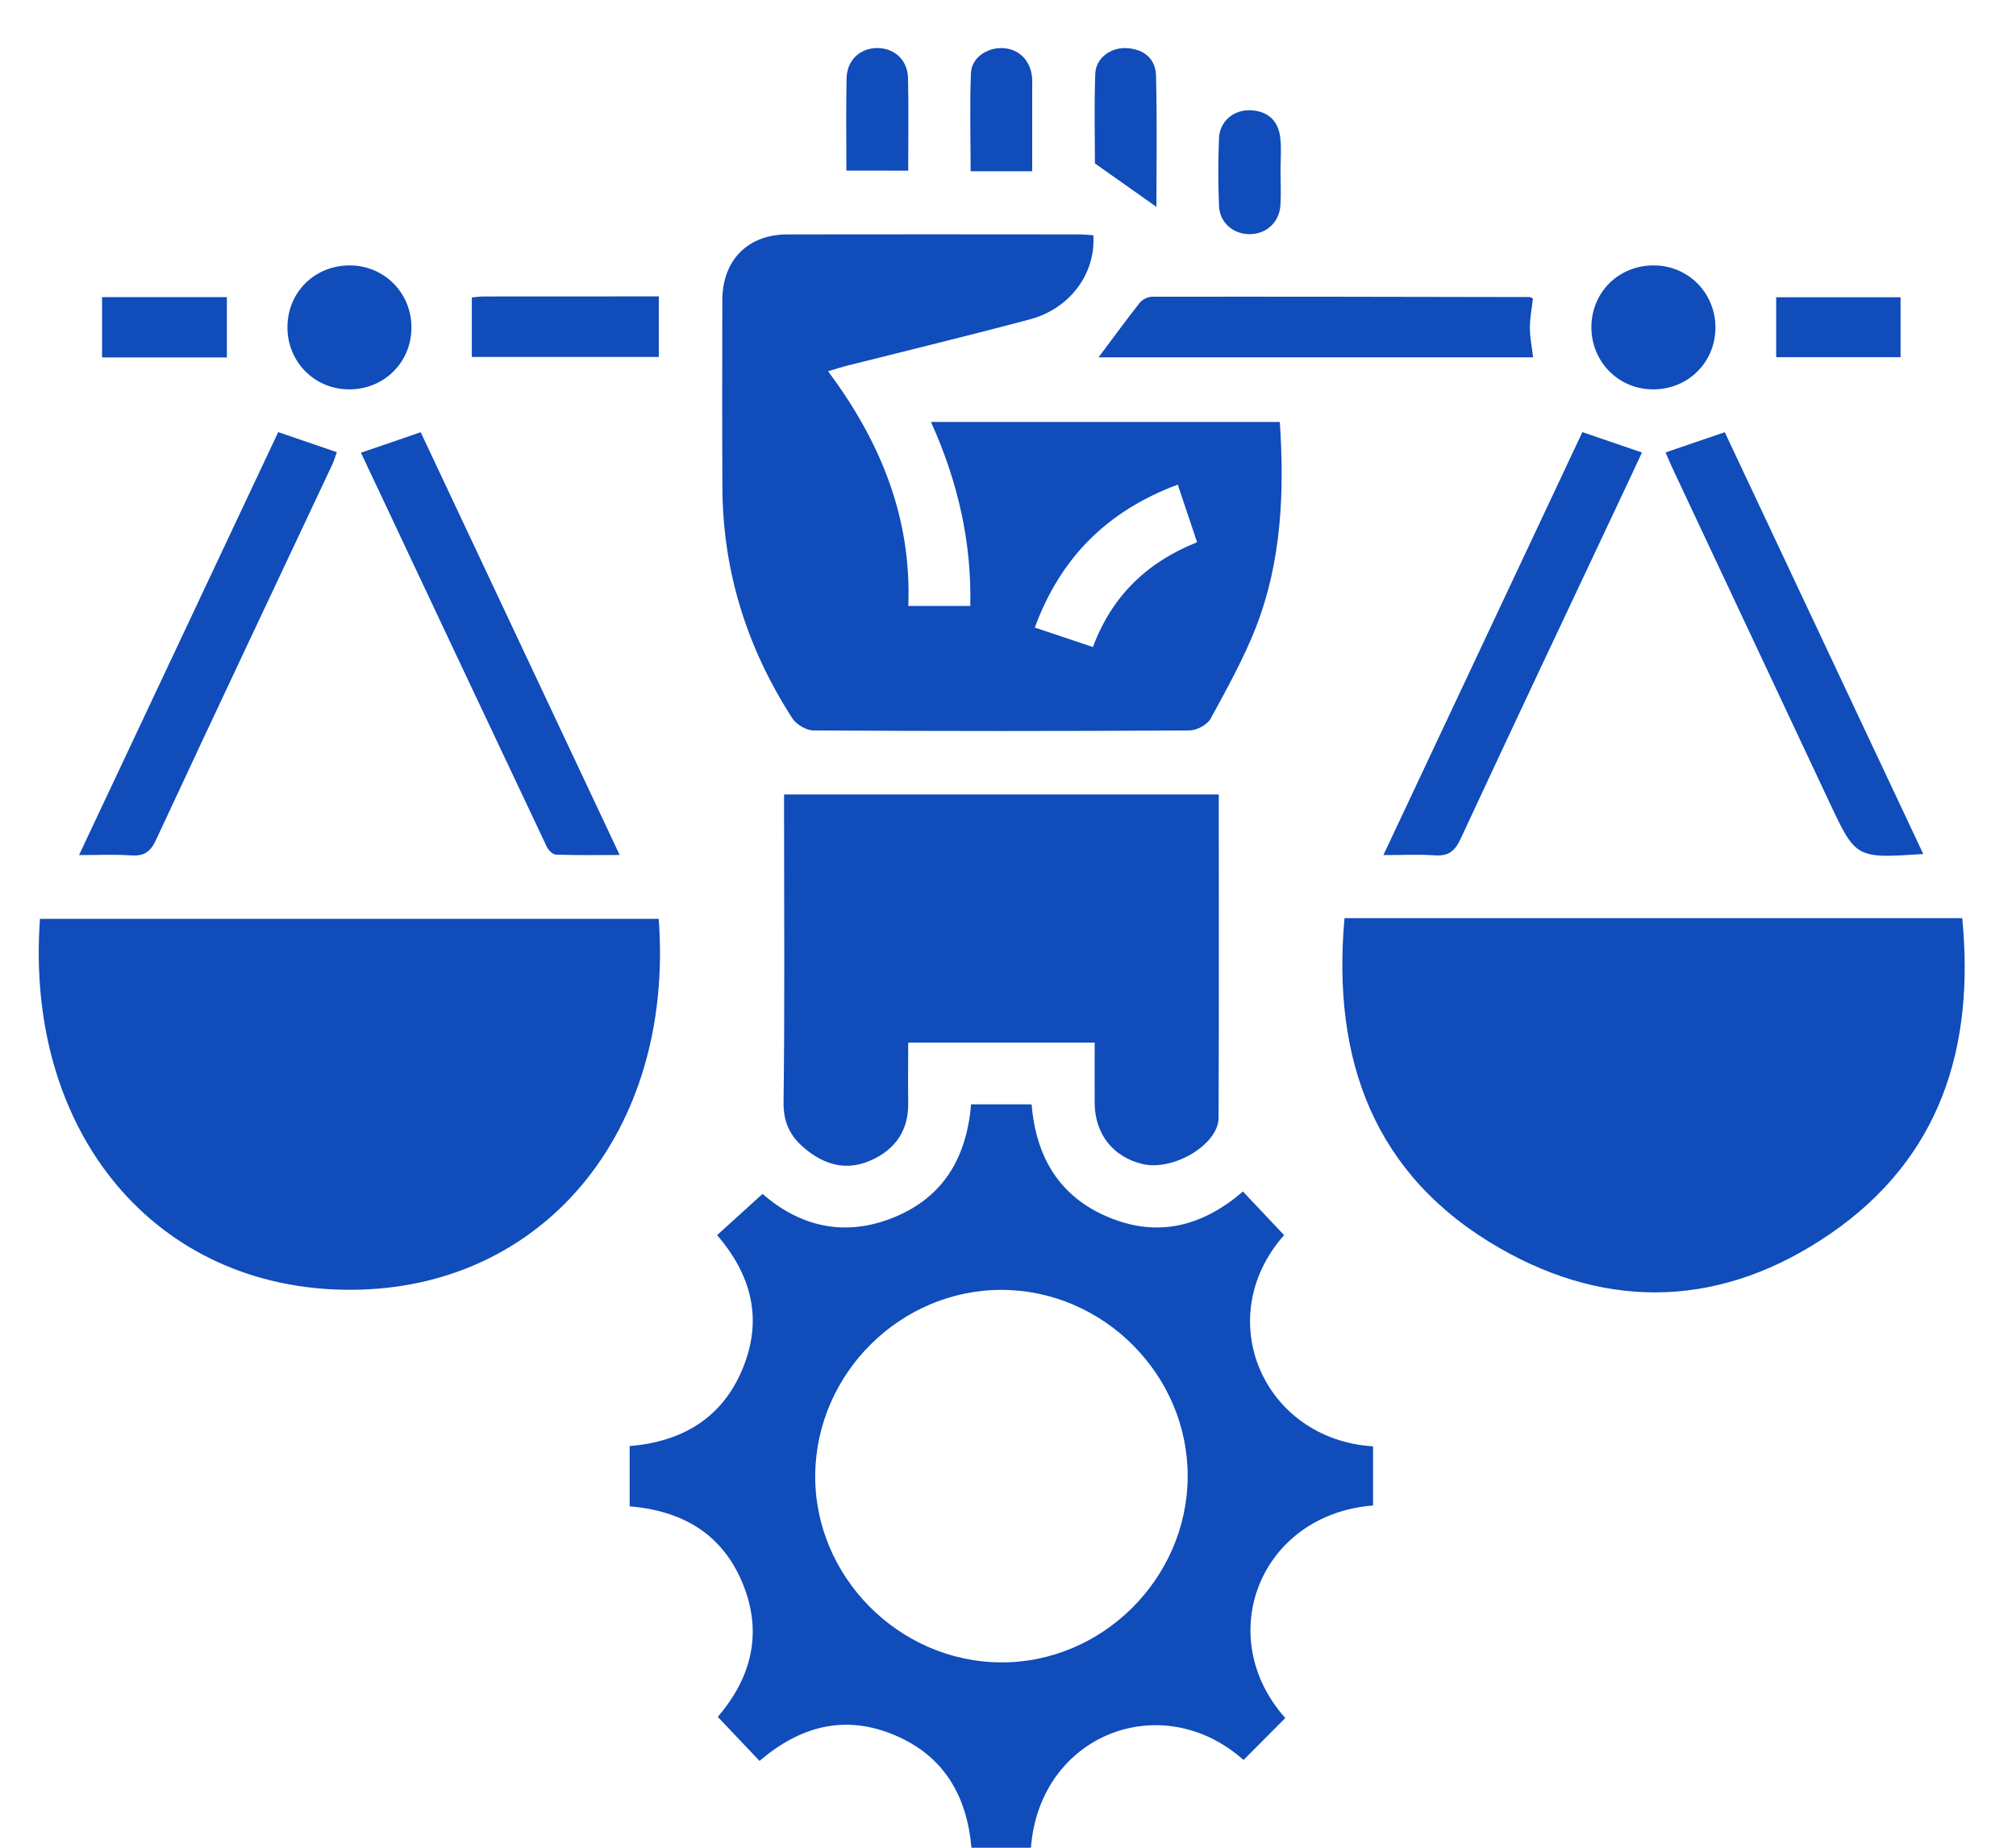 <svg width="24" height="22" viewBox="0 0 24 22" fill="none" xmlns="http://www.w3.org/2000/svg">
<path d="M11.561 13.149C11.81 13.149 12.039 13.149 12.281 13.149C12.333 13.778 12.613 14.254 13.207 14.497C13.794 14.738 14.32 14.597 14.797 14.187C14.964 14.364 15.125 14.534 15.287 14.706C14.412 15.694 15.039 17.138 16.346 17.221C16.346 17.455 16.346 17.691 16.346 17.925C15.006 18.031 14.429 19.475 15.301 20.456C15.136 20.622 14.969 20.788 14.804 20.955C13.833 20.091 12.377 20.647 12.273 22C12.045 22 11.816 22 11.565 22C11.511 21.388 11.242 20.908 10.65 20.659C10.053 20.408 9.524 20.555 9.042 20.966C8.877 20.792 8.719 20.625 8.545 20.442C8.937 19.985 9.086 19.454 8.844 18.86C8.601 18.263 8.125 17.988 7.496 17.935C7.496 17.694 7.496 17.465 7.496 17.218C8.117 17.165 8.595 16.89 8.84 16.298C9.084 15.711 8.949 15.185 8.537 14.706C8.714 14.546 8.888 14.388 9.078 14.215C9.516 14.598 10.049 14.737 10.643 14.494C11.233 14.253 11.506 13.783 11.561 13.149ZM14.139 17.584C14.146 16.373 13.137 15.36 11.925 15.358C10.722 15.356 9.719 16.349 9.705 17.556C9.691 18.763 10.694 19.783 11.908 19.793C13.117 19.804 14.133 18.797 14.139 17.584Z" fill="#104CBA"/>
<path d="M7.842 10.94C8.03 13.476 6.462 15.355 4.17 15.357C1.859 15.359 0.291 13.492 0.476 10.94C2.925 10.94 5.376 10.94 7.842 10.94Z" fill="#104CBA"/>
<path d="M16.006 10.932C18.463 10.932 20.909 10.932 23.36 10.932C23.51 12.474 23.099 13.791 21.789 14.69C20.53 15.555 19.175 15.621 17.85 14.859C16.355 13.998 15.855 12.618 16.006 10.932Z" fill="#104CBA"/>
<path d="M10.813 7.215C11.077 7.215 11.305 7.215 11.551 7.215C11.568 6.448 11.402 5.731 11.083 5.024C12.476 5.024 13.847 5.024 15.236 5.024C15.291 5.854 15.258 6.679 14.953 7.465C14.806 7.842 14.606 8.2 14.412 8.557C14.372 8.63 14.247 8.696 14.162 8.697C12.669 8.706 11.175 8.706 9.683 8.697C9.598 8.696 9.48 8.626 9.433 8.553C8.895 7.72 8.606 6.809 8.6 5.814C8.596 5.067 8.598 4.32 8.599 3.574C8.601 3.097 8.901 2.792 9.373 2.791C10.527 2.789 11.682 2.79 12.836 2.791C12.897 2.791 12.957 2.797 13.016 2.801C13.046 3.257 12.738 3.676 12.258 3.803C11.531 3.997 10.801 4.173 10.072 4.357C10.013 4.372 9.956 4.392 9.858 4.42C10.48 5.255 10.854 6.16 10.813 7.215ZM14.021 5.77C13.181 6.084 12.627 6.637 12.319 7.472C12.562 7.553 12.782 7.627 13.011 7.704C13.241 7.086 13.664 6.691 14.251 6.456C14.173 6.225 14.103 6.016 14.021 5.77Z" fill="#104CBA"/>
<path d="M14.509 9.459C14.509 10.756 14.512 12.033 14.507 13.31C14.505 13.629 13.964 13.948 13.599 13.859C13.252 13.775 13.037 13.504 13.032 13.143C13.03 12.905 13.032 12.668 13.032 12.414C12.292 12.414 11.565 12.414 10.812 12.414C10.812 12.652 10.808 12.888 10.812 13.124C10.819 13.455 10.662 13.685 10.369 13.815C10.08 13.944 9.818 13.874 9.578 13.672C9.403 13.525 9.325 13.361 9.328 13.12C9.343 11.989 9.334 10.857 9.334 9.726C9.334 9.642 9.334 9.558 9.334 9.459C11.061 9.459 12.772 9.459 14.509 9.459Z" fill="#104CBA"/>
<path d="M0.941 10.181C1.746 8.472 2.529 6.807 3.312 5.145C3.552 5.227 3.773 5.303 4.01 5.384C3.993 5.43 3.977 5.486 3.952 5.539C3.252 7.027 2.549 8.513 1.856 10.003C1.789 10.147 1.711 10.195 1.56 10.185C1.368 10.171 1.176 10.181 0.941 10.181Z" fill="#104CBA"/>
<path d="M18.838 5.145C19.085 5.229 19.306 5.305 19.547 5.388C19.471 5.551 19.395 5.716 19.317 5.88C18.672 7.249 18.025 8.617 17.387 9.99C17.318 10.139 17.238 10.196 17.078 10.184C16.889 10.171 16.699 10.181 16.469 10.181C17.27 8.476 18.056 6.806 18.838 5.145Z" fill="#104CBA"/>
<path d="M5.008 5.146C5.79 6.809 6.574 8.473 7.377 10.18C7.1 10.18 6.859 10.184 6.618 10.176C6.58 10.174 6.528 10.122 6.509 10.081C5.77 8.52 5.035 6.957 4.297 5.39C4.532 5.31 4.752 5.235 5.008 5.146Z" fill="#104CBA"/>
<path d="M22.896 10.168C22.095 10.222 22.094 10.223 21.78 9.555C21.16 8.234 20.539 6.914 19.919 5.593C19.887 5.525 19.858 5.456 19.828 5.387C20.062 5.307 20.283 5.232 20.533 5.146C21.314 6.804 22.099 8.475 22.896 10.168Z" fill="#104CBA"/>
<path d="M18.249 3.555C18.235 3.678 18.212 3.792 18.213 3.906C18.213 4.019 18.237 4.131 18.251 4.255C16.516 4.255 14.791 4.255 13.078 4.255C13.242 4.036 13.401 3.817 13.569 3.604C13.601 3.565 13.667 3.533 13.718 3.533C15.217 3.531 16.715 3.534 18.214 3.537C18.221 3.537 18.227 3.544 18.249 3.555Z" fill="#104CBA"/>
<path d="M4.898 3.899C4.898 4.317 4.568 4.641 4.148 4.636C3.742 4.632 3.421 4.306 3.422 3.897C3.422 3.477 3.75 3.156 4.172 3.16C4.578 3.165 4.899 3.49 4.898 3.899Z" fill="#104CBA"/>
<path d="M20.422 3.9C20.421 4.318 20.091 4.641 19.671 4.636C19.265 4.632 18.945 4.305 18.945 3.896C18.946 3.477 19.274 3.155 19.696 3.16C20.102 3.165 20.422 3.491 20.422 3.9Z" fill="#104CBA"/>
<path d="M5.617 4.25C5.617 4.01 5.617 3.782 5.617 3.542C5.654 3.539 5.706 3.53 5.758 3.53C6.449 3.529 7.14 3.529 7.843 3.529C7.843 3.778 7.843 4.005 7.843 4.25C7.101 4.25 6.36 4.25 5.617 4.25Z" fill="#104CBA"/>
<path d="M13.767 2.463C13.54 2.302 13.317 2.146 13.035 1.946C13.035 1.652 13.025 1.263 13.039 0.876C13.046 0.692 13.223 0.563 13.41 0.573C13.615 0.583 13.756 0.697 13.762 0.897C13.776 1.432 13.767 1.966 13.767 2.463Z" fill="#104CBA"/>
<path d="M1.215 3.538C1.723 3.538 2.213 3.538 2.701 3.538C2.701 3.778 2.701 4.011 2.701 4.256C2.218 4.256 1.722 4.256 1.215 4.256C1.215 4.017 1.215 3.79 1.215 3.538Z" fill="#104CBA"/>
<path d="M21.145 3.539C21.627 3.539 22.118 3.539 22.626 3.539C22.626 3.773 22.626 4.005 22.626 4.253C22.13 4.253 21.634 4.253 21.145 4.253C21.145 4.021 21.145 3.794 21.145 3.539Z" fill="#104CBA"/>
<path d="M10.076 2.031C10.076 1.655 10.071 1.294 10.078 0.935C10.082 0.717 10.237 0.573 10.443 0.572C10.649 0.572 10.806 0.715 10.81 0.933C10.818 1.293 10.812 1.654 10.812 2.032C10.57 2.031 10.337 2.031 10.076 2.031Z" fill="#104CBA"/>
<path d="M12.288 2.039C12.035 2.039 11.808 2.039 11.555 2.039C11.555 1.646 11.543 1.257 11.559 0.868C11.567 0.687 11.752 0.564 11.938 0.573C12.134 0.582 12.272 0.724 12.287 0.93C12.29 0.961 12.288 0.992 12.288 1.022C12.288 1.352 12.288 1.682 12.288 2.039Z" fill="#104CBA"/>
<path d="M15.245 2.052C15.245 2.183 15.252 2.315 15.243 2.445C15.229 2.647 15.077 2.786 14.88 2.788C14.682 2.79 14.52 2.652 14.512 2.451C14.501 2.182 14.501 1.912 14.512 1.643C14.521 1.443 14.688 1.305 14.885 1.313C15.091 1.321 15.217 1.435 15.241 1.637C15.257 1.774 15.244 1.914 15.244 2.052C15.244 2.052 15.244 2.052 15.245 2.052Z" fill="#104CBA"/>
</svg>
